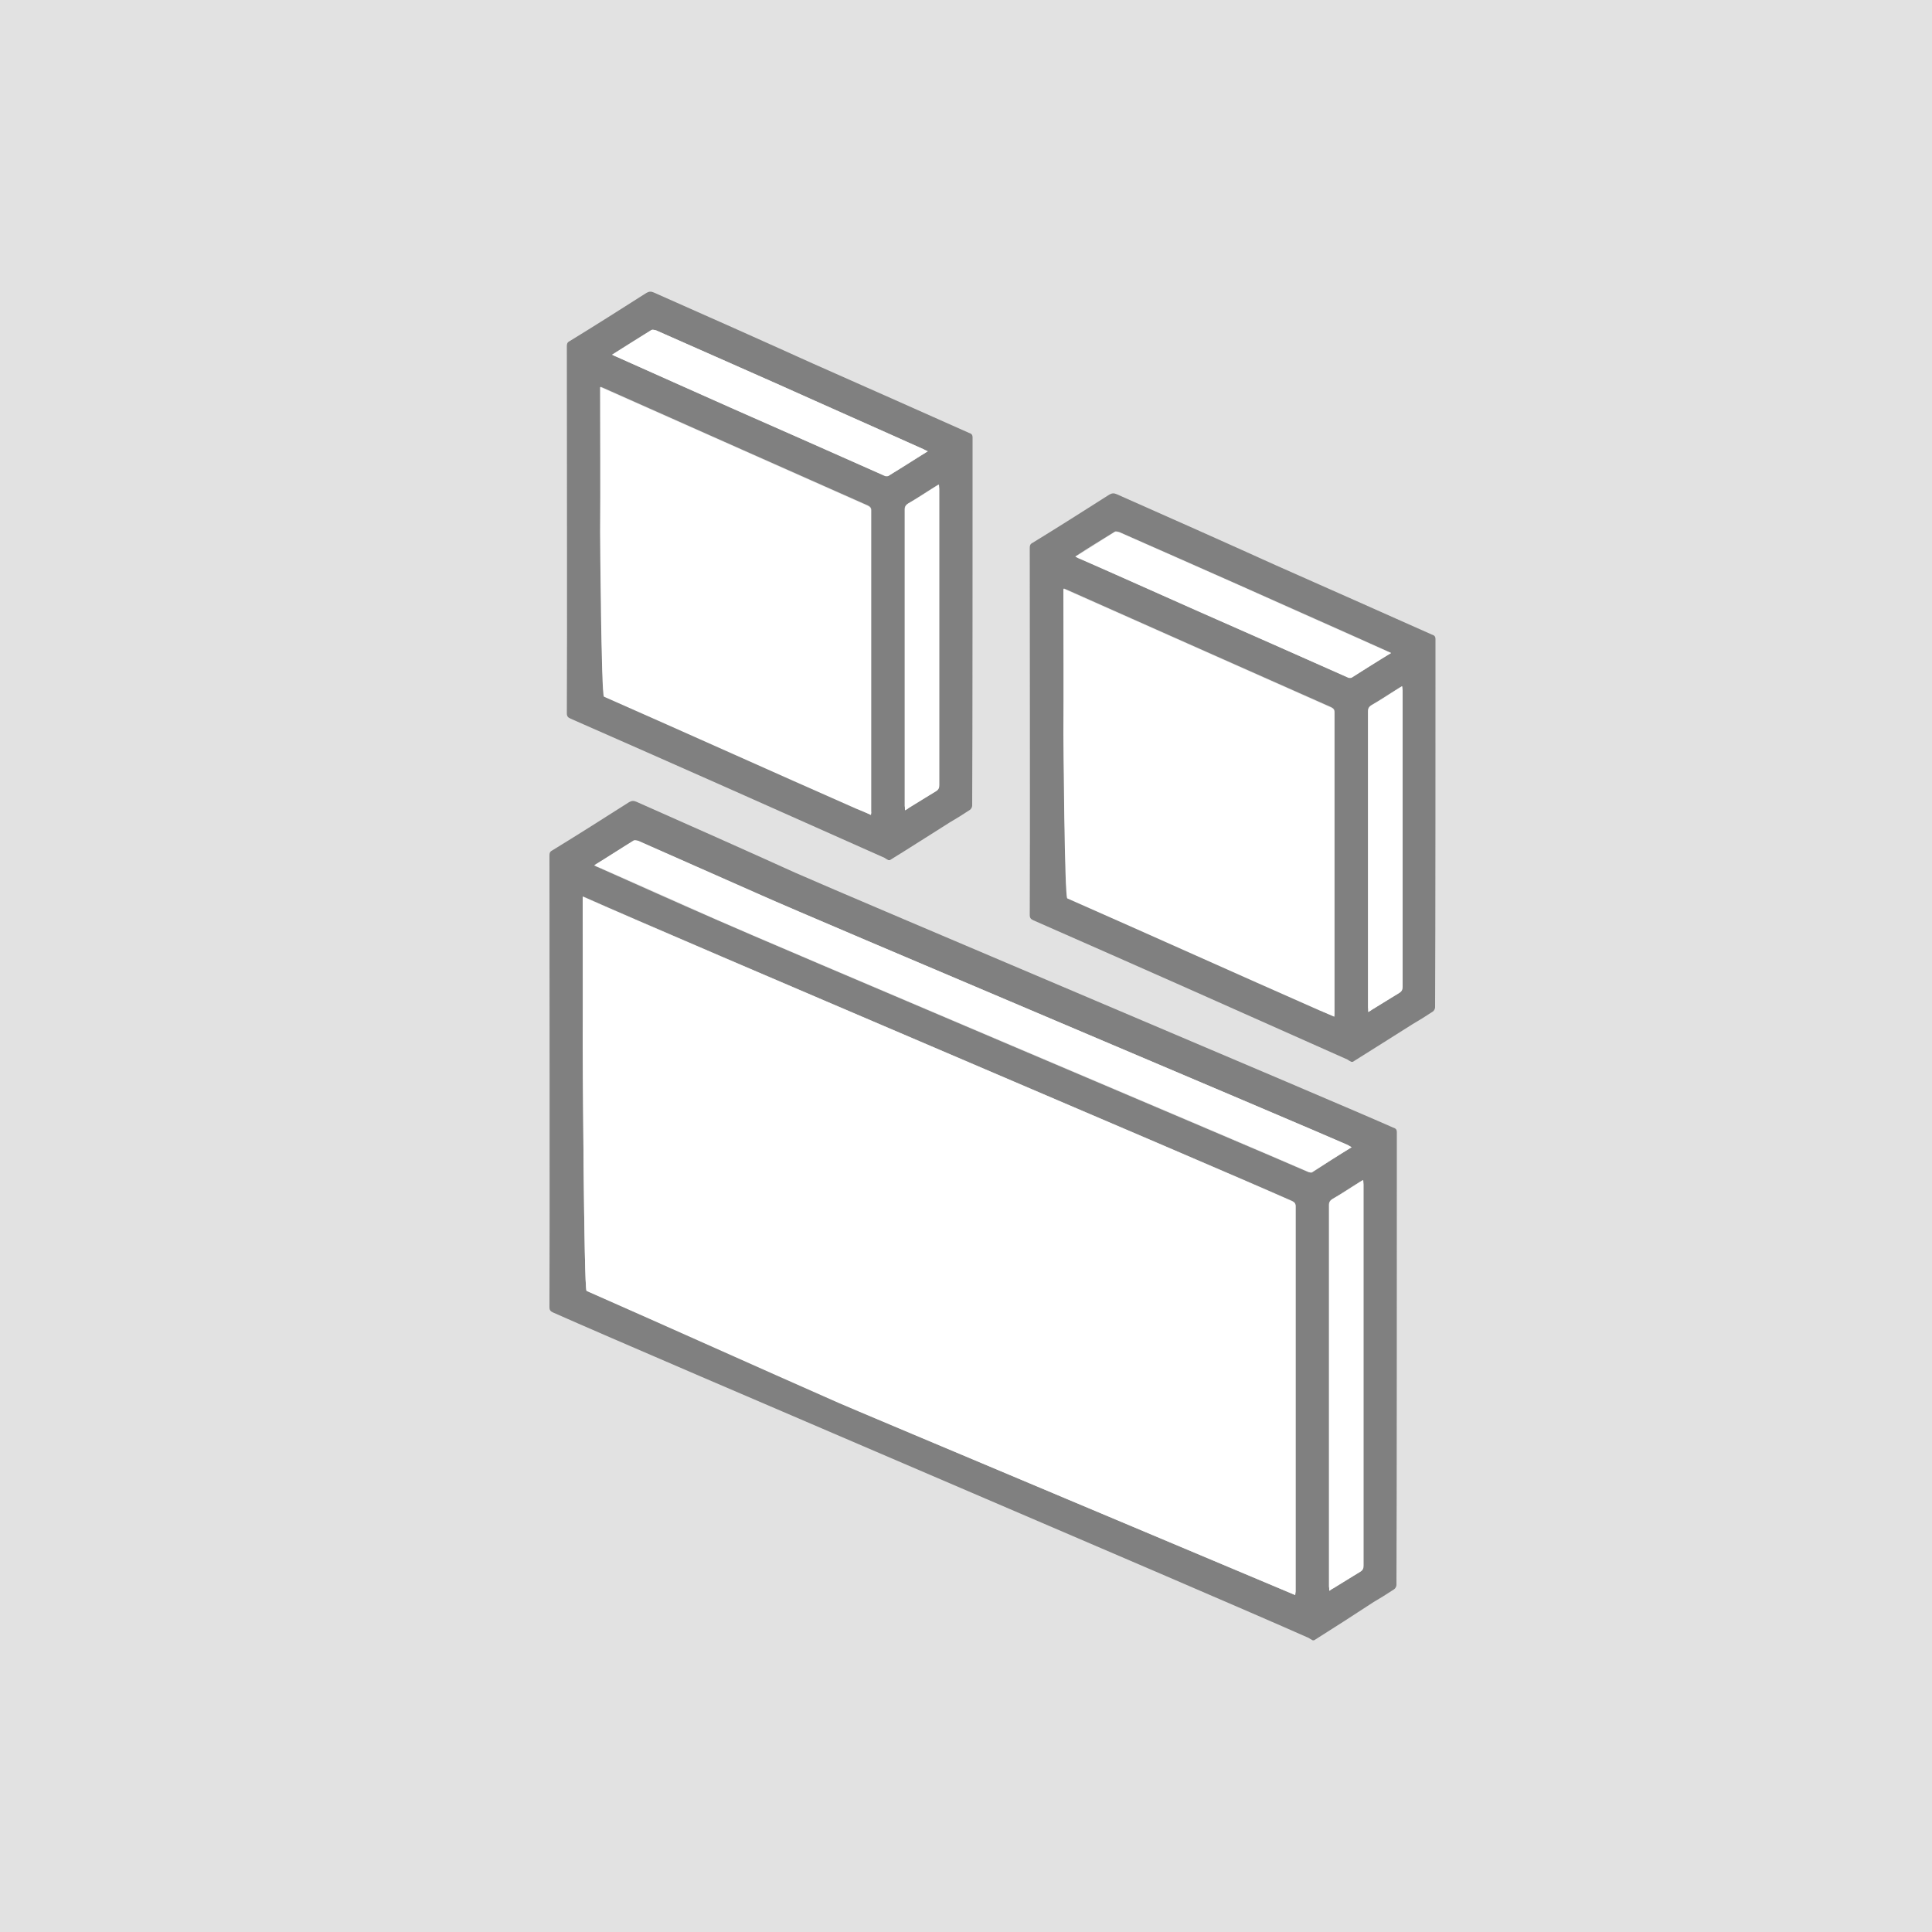 <?xml version="1.0" encoding="utf-8"?>
<!-- Generator: Adobe Illustrator 28.2.0, SVG Export Plug-In . SVG Version: 6.00 Build 0)  -->
<svg version="1.1" id="Layer_1" xmlns="http://www.w3.org/2000/svg" xmlns:xlink="http://www.w3.org/1999/xlink" x="0px" y="0px"
	 viewBox="0 0 500 500" style="enable-background:new 0 0 500 500;" xml:space="preserve">
<style type="text/css">
	.st0{fill:#E2E2E2;}
	.st1{fill:#808080;}
	.st2{fill:#FFFFFF;}
</style>
<rect x="-7.5" y="-7.5" class="st0" width="515" height="515"/>
<g>
	<path class="st1" d="M230.3,222.6c-0.1,0-0.3,0-0.4,0c-0.4-0.2-0.7-0.4-1-0.6c-27.1-12.1-54.1-24.1-81.2-36c-0.7-0.3-1-0.6-1-1.4
		c0.1-17.9,0-77,0-95c0-0.6,0.1-1,0.7-1.3c6.7-4.1,13.3-8.3,19.9-12.5c0.7-0.4,1.2-0.4,1.9-0.1c13.8,6.1,27.5,12.2,41.2,18.4
		c13.5,6,26.9,11.9,40.3,17.9c0.6,0.2,1,0.4,1,1.2c0,18.1,0,77.2-0.1,95.3c0,0.4-0.3,0.9-0.6,1.1c-1.8,1.2-3.6,2.3-5.3,3.3
		C240.6,216.1,235.5,219.4,230.3,222.6z M225.4,210.9c0-0.4,0.1-0.7,0.1-1c0-12.3,0-65.6,0-77.8c0-0.7-0.3-1-0.9-1.3
		c-22.8-10.1-45.5-20.2-68.2-30.3c-0.3-0.1-0.6-0.3-1-0.4c0,0.5,0,0.9,0,1.2c0,12.1,0,24.2,0,36.3c0,0.9,0.3,42.3,1,42.6
		c21.8,9.6,43.5,19.3,65.3,29C222.9,209.7,224.2,210.3,225.4,210.9z M240.1,116.8c-0.4-0.2-0.7-0.4-1-0.5
		c-12.4-5.6-24.9-11.1-37.4-16.7c-10.6-4.7-21.2-9.4-31.9-14.1c-0.4-0.1-0.9-0.3-1.2-0.1c-3.4,2.1-6.7,4.1-10.2,6.4
		c0.4,0.2,0.8,0.4,1.1,0.5c10.1,4.5,20.1,9,30.2,13.4c13,5.8,26.1,11.6,39.1,17.3c0.4,0.1,0.9,0.3,1.1,0.1
		C233.3,121.2,236.6,119,240.1,116.8z M234.2,209.7c0.4-0.2,0.7-0.4,0.9-0.6c2.3-1.4,4.6-2.9,7-4.3c0.6-0.4,0.9-0.8,0.9-1.6
		c0-11.8,0-64.8,0-76.7c0-0.4,0-0.7-0.1-1.1c-0.4,0.2-0.7,0.4-1,0.6c-2.3,1.4-4.5,2.9-6.9,4.3c-0.6,0.4-0.9,0.8-0.9,1.6
		c0,11.8,0,64.8,0,76.7C234.2,208.9,234.2,209.2,234.2,209.7z"/>
	<path class="st2" d="M225.4,210.9c-1.3-0.6-2.6-1.1-3.8-1.6c-21.8-9.6-43.5-19.4-65.3-29c-0.7-0.4-1-41.8-1-42.6
		c0.1-12.1,0-24.2,0-36.3c0-0.4,0-0.7,0-1.2c0.4,0.1,0.7,0.3,1,0.4c22.7,10.1,45.5,20.2,68.2,30.3c0.6,0.3,0.9,0.6,0.9,1.3
		c0,12.3,0,65.6,0,77.8C225.5,210.2,225.5,210.4,225.4,210.9z"/>
	<path class="st2" d="M240.1,116.8c-3.5,2.1-6.9,4.3-10.2,6.4c-0.3,0.1-0.8,0.1-1.1-0.1c-13-5.8-26.1-11.6-39.1-17.3
		c-10.1-4.5-20.1-9-30.2-13.5c-0.4-0.1-0.7-0.4-1.1-0.5c3.5-2.1,6.8-4.3,10.2-6.4c0.3-0.1,0.9,0,1.2,0.1
		c10.6,4.7,21.3,9.4,31.9,14.1c12.4,5.6,24.9,11.1,37.4,16.7C239.3,116.5,239.7,116.6,240.1,116.8z"/>
	<path class="st2" d="M234.2,209.7c0-0.5,0-0.8,0-1.1c0-11.8,0-64.8,0-76.7c0-0.7,0.2-1.2,0.9-1.6c2.3-1.3,4.6-2.8,6.9-4.3
		c0.3-0.1,0.6-0.4,1-0.6c0,0.4,0.1,0.8,0.1,1.1c0,11.8,0,64.8,0,76.7c0,0.7-0.2,1.2-0.9,1.6c-2.3,1.4-4.7,2.9-7,4.3
		C234.9,209.3,234.7,209.5,234.2,209.7z"/>
</g>
<g>
	<path class="st1" d="M350.1,274.8c-0.1,0-0.3,0-0.4,0c-0.4-0.2-0.7-0.4-1-0.6c-27.1-12.1-54.1-24.1-81.2-36c-0.7-0.3-1-0.6-1-1.4
		c0.1-17.9,0-77,0-95c0-0.6,0.1-1,0.7-1.3c6.7-4.1,13.3-8.3,19.9-12.5c0.7-0.4,1.2-0.4,1.9-0.1c13.8,6.1,27.5,12.2,41.2,18.4
		c13.5,6,26.9,11.9,40.3,17.9c0.6,0.2,1,0.4,1,1.2c0,18.1,0,77.2-0.1,95.3c0,0.4-0.3,0.9-0.6,1.1c-1.8,1.2-3.6,2.3-5.3,3.3
		C360.5,268.3,355.3,271.5,350.1,274.8z M345.3,263.1c0-0.4,0.1-0.7,0.1-1c0-12.3,0-65.6,0-77.8c0-0.7-0.3-1-0.9-1.3
		c-22.8-10.1-45.5-20.2-68.2-30.3c-0.3-0.1-0.6-0.3-1-0.4c0,0.5,0,0.9,0,1.2c0,12.1,0,24.2,0,36.3c0,0.9,0.3,42.3,1,42.6
		c21.8,9.6,43.5,19.3,65.3,29C342.7,262,343.9,262.5,345.3,263.1z M360,169c-0.4-0.2-0.7-0.4-1-0.5c-12.4-5.6-24.9-11.1-37.4-16.7
		c-10.6-4.7-21.2-9.4-31.9-14.1c-0.4-0.1-0.9-0.3-1.2-0.1c-3.4,2.1-6.7,4.1-10.2,6.4c0.4,0.2,0.8,0.4,1.1,0.5
		c10.1,4.5,20.1,9,30.2,13.4c13,5.8,26.1,11.6,39.1,17.3c0.4,0.1,0.9,0.3,1.1,0.1C353.1,173.3,356.4,171.2,360,169z M354.1,261.9
		c0.4-0.2,0.7-0.4,0.9-0.6c2.3-1.4,4.6-2.9,7-4.3c0.6-0.4,0.9-0.8,0.9-1.6c0-11.8,0-64.8,0-76.7c0-0.4,0-0.7-0.1-1.1
		c-0.4,0.2-0.7,0.4-1,0.6c-2.3,1.4-4.5,2.9-6.9,4.3c-0.6,0.4-0.9,0.8-0.9,1.6c0,11.8,0,64.8,0,76.7
		C354.1,261.1,354.1,261.4,354.1,261.9z"/>
	<path class="st2" d="M345.3,263.1c-1.3-0.6-2.6-1.1-3.8-1.6c-21.8-9.6-43.5-19.4-65.3-29c-0.7-0.4-1-41.8-1-42.6
		c0.1-12.1,0-24.2,0-36.3c0-0.4,0-0.7,0-1.2c0.4,0.1,0.7,0.3,1,0.4c22.7,10.1,45.5,20.2,68.2,30.3c0.6,0.3,0.9,0.6,0.9,1.3
		c0,12.3,0,65.6,0,77.8C345.4,262.4,345.3,262.7,345.3,263.1z"/>
	<path class="st2" d="M360,169c-3.5,2.1-6.9,4.3-10.2,6.4c-0.3,0.1-0.8,0.1-1.1-0.1c-13-5.8-26.1-11.6-39.1-17.3
		c-10.1-4.5-20.1-9-30.2-13.4c-0.4-0.1-0.7-0.4-1.1-0.5c3.5-2.1,6.8-4.3,10.2-6.4c0.3-0.1,0.9,0,1.2,0.1
		c10.6,4.7,21.3,9.4,31.9,14.1c12.4,5.6,24.9,11.1,37.4,16.7C359.2,168.7,359.5,168.8,360,169z"/>
	<path class="st2" d="M354.1,261.9c0-0.5,0-0.8,0-1.1c0-11.8,0-64.8,0-76.7c0-0.7,0.2-1.2,0.9-1.6c2.3-1.3,4.6-2.8,6.9-4.3
		c0.3-0.1,0.6-0.4,1-0.6c0,0.4,0.1,0.8,0.1,1.1c0,11.8,0,64.8,0,76.7c0,0.7-0.2,1.2-0.9,1.6c-2.3,1.4-4.7,2.9-7,4.3
		C354.8,261.5,354.5,261.7,354.1,261.9z"/>
</g>
<g>
	<path class="st1" d="M340.1,424.5c-0.1,0-0.3,0-0.4,0c-0.4-0.2-0.7-0.4-1-0.6c-27.2-12.1-168.5-72.2-195.5-84.2
		c-0.7-0.3-1-0.6-1-1.4c0.1-17.9,0-99,0-116.9c0-0.6,0.1-1,0.7-1.3c6.7-4.1,13.3-8.3,19.9-12.5c0.7-0.4,1.2-0.4,1.9-0.1
		c13.8,6.1,27.5,12.2,41.2,18.4c13.5,6,141.2,59.9,154.6,65.9c0.6,0.2,1,0.4,1,1.2c0,18.1,0,99.1-0.1,117.2c0,0.4-0.3,0.9-0.6,1.1
		c-1.8,1.2-3.6,2.3-5.3,3.3C350.3,418,345.2,421.3,340.1,424.5z M335.2,412.8c0-0.4,0.1-0.7,0.1-1c0-12.3,0-87.5,0-99.7
		c0-0.7-0.3-1-0.9-1.3c-22.8-10.1-159.8-68.2-182.6-78.4c-0.3-0.1-0.6-0.3-1-0.4c0,0.5,0,0.9,0,1.2c0,12.1,0,24.2,0,36.3
		c0,0.9,0.3,64.2,1,64.5c21.8,9.6,43.5,19.3,65.3,29C218.3,363.6,333.9,412.3,335.2,412.8z M349.8,296.9c-0.4-0.2-0.7-0.4-1-0.5
		c-12.4-5.6-139.2-59.1-151.7-64.6c-10.6-4.7-21.2-9.4-31.9-14.1c-0.4-0.1-0.9-0.3-1.2-0.1c-3.4,2.1-6.7,4.1-10.2,6.4
		c0.4,0.2,0.8,0.4,1.1,0.5c10.1,4.5,20.1,9,30.2,13.4c13,5.8,140.4,59.7,153.4,65.4c0.4,0.1,0.9,0.3,1.1,0.1
		C343,301.2,346.4,299,349.8,296.9z M344,411.7c0.4-0.2,0.7-0.4,0.9-0.6c2.3-1.4,4.6-2.9,7-4.3c0.6-0.4,0.9-0.8,0.9-1.6
		c0-11.8,0-86.7,0-98.7c0-0.4,0-0.7-0.1-1.1c-0.4,0.2-0.7,0.4-1,0.6c-2.3,1.4-4.5,2.9-6.9,4.3c-0.6,0.4-0.9,0.8-0.9,1.6
		c0,11.8,0,86.7,0,98.7C344,410.9,344,411.1,344,411.7z"/>
	<path class="st2" d="M335.2,412.8c-1.3-0.6-116.9-49.1-118.1-49.7c-21.8-9.6-43.5-19.4-65.3-29c-0.7-0.4-1-63.7-1-64.5
		c0.1-12.1,0-24.2,0-36.3c0-0.4,0-0.7,0-1.2c0.4,0.1,0.7,0.3,1,0.4c22.7,10.1,159.8,68.2,182.6,78.4c0.6,0.3,0.9,0.6,0.9,1.3
		c0,12.3,0,87.5,0,99.7C335.3,412.2,335.2,412.4,335.2,412.8z"/>
	<path class="st2" d="M349.8,296.9c-3.5,2.1-6.9,4.3-10.2,6.4c-0.3,0.1-0.8,0.1-1.1-0.1c-13-5.8-140.4-59.6-153.4-65.4
		c-10.1-4.5-20.1-9-30.2-13.4c-0.4-0.1-0.7-0.4-1.1-0.5c3.5-2.1,6.8-4.3,10.2-6.4c0.3-0.1,0.9,0,1.2,0.1
		c10.6,4.7,21.3,9.4,31.9,14.1c12.4,5.6,139.2,59.1,151.7,64.6C349.1,296.5,349.4,296.7,349.8,296.9z"/>
	<path class="st2" d="M344,411.7c0-0.5,0-0.8,0-1.1c0-11.8,0-86.7,0-98.7c0-0.7,0.2-1.2,0.9-1.6c2.3-1.3,4.6-2.8,6.9-4.3
		c0.3-0.1,0.6-0.4,1-0.6c0,0.4,0.1,0.8,0.1,1.1c0,11.8,0,86.7,0,98.7c0,0.7-0.2,1.2-0.9,1.6c-2.3,1.4-4.7,2.9-7,4.3
		C344.7,411.2,344.4,411.4,344,411.7z"/>
</g>
</svg>
